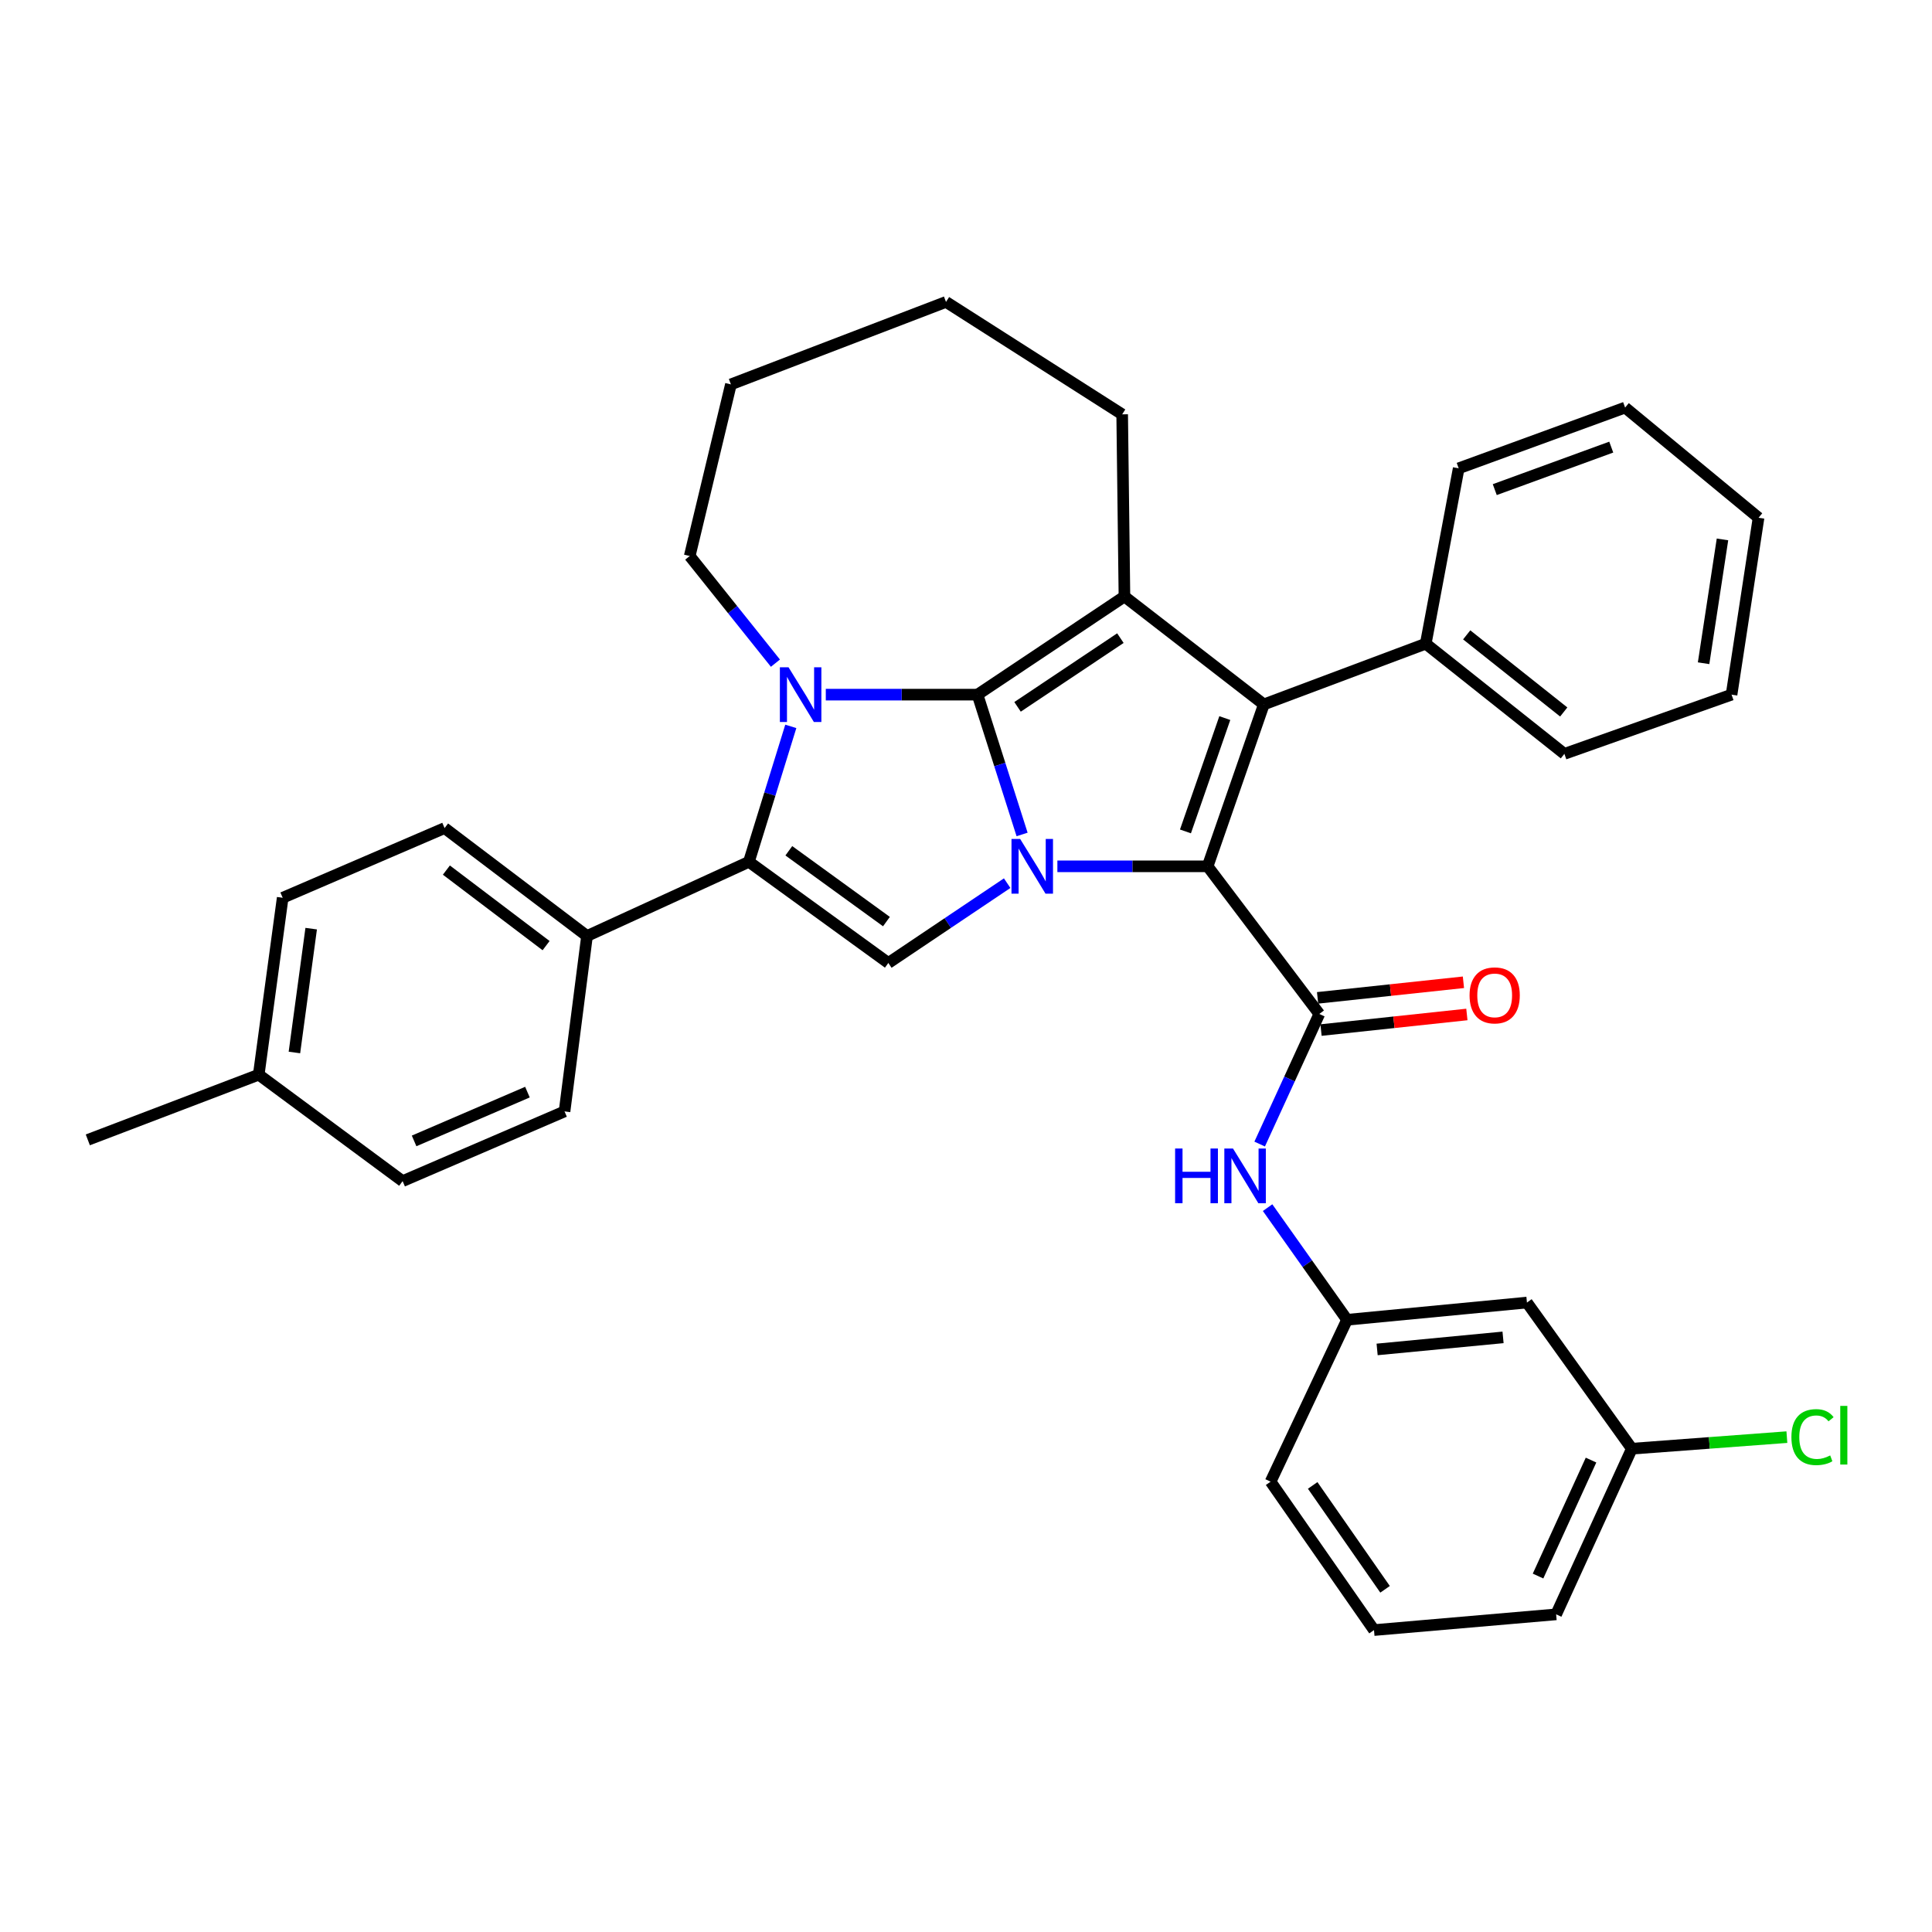 <?xml version='1.0' encoding='iso-8859-1'?>
<svg version='1.1' baseProfile='full'
              xmlns='http://www.w3.org/2000/svg'
                      xmlns:rdkit='http://www.rdkit.org/xml'
                      xmlns:xlink='http://www.w3.org/1999/xlink'
                  xml:space='preserve'
width='1000px' height='1000px' viewBox='0 0 1000 1000'>
<!-- END OF HEADER -->
<rect style='opacity:1.0;fill:#FFFFFF;stroke:none' width='1000' height='1000' x='0' y='0'> </rect>
<path class='bond-0' d='M 505.959,359.549 L 517.495,395.732' style='fill:none;fill-rule:evenodd;stroke:#000000;stroke-width:6px;stroke-linecap:butt;stroke-linejoin:miter;stroke-opacity:1' />
<path class='bond-0' d='M 517.495,395.732 L 529.031,431.914' style='fill:none;fill-rule:evenodd;stroke:#0000FF;stroke-width:6px;stroke-linecap:butt;stroke-linejoin:miter;stroke-opacity:1' />
<path class='bond-2' d='M 505.959,359.549 L 466.695,359.549' style='fill:none;fill-rule:evenodd;stroke:#000000;stroke-width:6px;stroke-linecap:butt;stroke-linejoin:miter;stroke-opacity:1' />
<path class='bond-2' d='M 466.695,359.549 L 427.431,359.549' style='fill:none;fill-rule:evenodd;stroke:#0000FF;stroke-width:6px;stroke-linecap:butt;stroke-linejoin:miter;stroke-opacity:1' />
<path class='bond-3' d='M 505.959,359.549 L 582.009,308.737' style='fill:none;fill-rule:evenodd;stroke:#000000;stroke-width:6px;stroke-linecap:butt;stroke-linejoin:miter;stroke-opacity:1' />
<path class='bond-3' d='M 526.679,365.866 L 579.914,330.298' style='fill:none;fill-rule:evenodd;stroke:#000000;stroke-width:6px;stroke-linecap:butt;stroke-linejoin:miter;stroke-opacity:1' />
<path class='bond-1' d='M 547.298,448.406 L 586.181,448.406' style='fill:none;fill-rule:evenodd;stroke:#0000FF;stroke-width:6px;stroke-linecap:butt;stroke-linejoin:miter;stroke-opacity:1' />
<path class='bond-1' d='M 586.181,448.406 L 625.064,448.406' style='fill:none;fill-rule:evenodd;stroke:#000000;stroke-width:6px;stroke-linecap:butt;stroke-linejoin:miter;stroke-opacity:1' />
<path class='bond-6' d='M 521.306,457.126 L 490.554,477.781' style='fill:none;fill-rule:evenodd;stroke:#0000FF;stroke-width:6px;stroke-linecap:butt;stroke-linejoin:miter;stroke-opacity:1' />
<path class='bond-6' d='M 490.554,477.781 L 459.803,498.435' style='fill:none;fill-rule:evenodd;stroke:#000000;stroke-width:6px;stroke-linecap:butt;stroke-linejoin:miter;stroke-opacity:1' />
<path class='bond-7' d='M 625.064,448.406 L 682.87,524.829' style='fill:none;fill-rule:evenodd;stroke:#000000;stroke-width:6px;stroke-linecap:butt;stroke-linejoin:miter;stroke-opacity:1' />
<path class='bond-34' d='M 625.064,448.406 L 654.158,364.606' style='fill:none;fill-rule:evenodd;stroke:#000000;stroke-width:6px;stroke-linecap:butt;stroke-linejoin:miter;stroke-opacity:1' />
<path class='bond-34' d='M 613.591,430.338 L 633.957,371.678' style='fill:none;fill-rule:evenodd;stroke:#000000;stroke-width:6px;stroke-linecap:butt;stroke-linejoin:miter;stroke-opacity:1' />
<path class='bond-5' d='M 409.319,375.974 L 398.473,411.026' style='fill:none;fill-rule:evenodd;stroke:#0000FF;stroke-width:6px;stroke-linecap:butt;stroke-linejoin:miter;stroke-opacity:1' />
<path class='bond-5' d='M 398.473,411.026 L 387.626,446.077' style='fill:none;fill-rule:evenodd;stroke:#000000;stroke-width:6px;stroke-linecap:butt;stroke-linejoin:miter;stroke-opacity:1' />
<path class='bond-16' d='M 401.364,343.253 L 379.18,315.522' style='fill:none;fill-rule:evenodd;stroke:#0000FF;stroke-width:6px;stroke-linecap:butt;stroke-linejoin:miter;stroke-opacity:1' />
<path class='bond-16' d='M 379.18,315.522 L 356.996,287.792' style='fill:none;fill-rule:evenodd;stroke:#000000;stroke-width:6px;stroke-linecap:butt;stroke-linejoin:miter;stroke-opacity:1' />
<path class='bond-4' d='M 582.009,308.737 L 654.158,364.606' style='fill:none;fill-rule:evenodd;stroke:#000000;stroke-width:6px;stroke-linecap:butt;stroke-linejoin:miter;stroke-opacity:1' />
<path class='bond-17' d='M 582.009,308.737 L 580.836,214.461' style='fill:none;fill-rule:evenodd;stroke:#000000;stroke-width:6px;stroke-linecap:butt;stroke-linejoin:miter;stroke-opacity:1' />
<path class='bond-10' d='M 654.158,364.606 L 737.966,333.175' style='fill:none;fill-rule:evenodd;stroke:#000000;stroke-width:6px;stroke-linecap:butt;stroke-linejoin:miter;stroke-opacity:1' />
<path class='bond-9' d='M 387.626,446.077 L 303.837,484.475' style='fill:none;fill-rule:evenodd;stroke:#000000;stroke-width:6px;stroke-linecap:butt;stroke-linejoin:miter;stroke-opacity:1' />
<path class='bond-35' d='M 387.626,446.077 L 459.803,498.435' style='fill:none;fill-rule:evenodd;stroke:#000000;stroke-width:6px;stroke-linecap:butt;stroke-linejoin:miter;stroke-opacity:1' />
<path class='bond-35' d='M 408.296,440.362 L 458.82,477.012' style='fill:none;fill-rule:evenodd;stroke:#000000;stroke-width:6px;stroke-linecap:butt;stroke-linejoin:miter;stroke-opacity:1' />
<path class='bond-8' d='M 682.87,524.829 L 667.436,558.496' style='fill:none;fill-rule:evenodd;stroke:#000000;stroke-width:6px;stroke-linecap:butt;stroke-linejoin:miter;stroke-opacity:1' />
<path class='bond-8' d='M 667.436,558.496 L 652.001,592.163' style='fill:none;fill-rule:evenodd;stroke:#0000FF;stroke-width:6px;stroke-linecap:butt;stroke-linejoin:miter;stroke-opacity:1' />
<path class='bond-11' d='M 683.761,533.163 L 721.507,529.128' style='fill:none;fill-rule:evenodd;stroke:#000000;stroke-width:6px;stroke-linecap:butt;stroke-linejoin:miter;stroke-opacity:1' />
<path class='bond-11' d='M 721.507,529.128 L 759.253,525.092' style='fill:none;fill-rule:evenodd;stroke:#FF0000;stroke-width:6px;stroke-linecap:butt;stroke-linejoin:miter;stroke-opacity:1' />
<path class='bond-11' d='M 681.979,516.494 L 719.725,512.459' style='fill:none;fill-rule:evenodd;stroke:#000000;stroke-width:6px;stroke-linecap:butt;stroke-linejoin:miter;stroke-opacity:1' />
<path class='bond-11' d='M 719.725,512.459 L 757.471,508.424' style='fill:none;fill-rule:evenodd;stroke:#FF0000;stroke-width:6px;stroke-linecap:butt;stroke-linejoin:miter;stroke-opacity:1' />
<path class='bond-12' d='M 656.104,625.07 L 676.667,654.092' style='fill:none;fill-rule:evenodd;stroke:#0000FF;stroke-width:6px;stroke-linecap:butt;stroke-linejoin:miter;stroke-opacity:1' />
<path class='bond-12' d='M 676.667,654.092 L 697.231,683.114' style='fill:none;fill-rule:evenodd;stroke:#000000;stroke-width:6px;stroke-linecap:butt;stroke-linejoin:miter;stroke-opacity:1' />
<path class='bond-14' d='M 303.837,484.475 L 230.114,428.615' style='fill:none;fill-rule:evenodd;stroke:#000000;stroke-width:6px;stroke-linecap:butt;stroke-linejoin:miter;stroke-opacity:1' />
<path class='bond-14' d='M 282.654,489.457 L 231.049,450.355' style='fill:none;fill-rule:evenodd;stroke:#000000;stroke-width:6px;stroke-linecap:butt;stroke-linejoin:miter;stroke-opacity:1' />
<path class='bond-15' d='M 303.837,484.475 L 292.205,575.268' style='fill:none;fill-rule:evenodd;stroke:#000000;stroke-width:6px;stroke-linecap:butt;stroke-linejoin:miter;stroke-opacity:1' />
<path class='bond-25' d='M 737.966,333.175 L 809.723,390.199' style='fill:none;fill-rule:evenodd;stroke:#000000;stroke-width:6px;stroke-linecap:butt;stroke-linejoin:miter;stroke-opacity:1' />
<path class='bond-25' d='M 759.159,328.604 L 809.389,368.521' style='fill:none;fill-rule:evenodd;stroke:#000000;stroke-width:6px;stroke-linecap:butt;stroke-linejoin:miter;stroke-opacity:1' />
<path class='bond-26' d='M 737.966,333.175 L 755.018,242.4' style='fill:none;fill-rule:evenodd;stroke:#000000;stroke-width:6px;stroke-linecap:butt;stroke-linejoin:miter;stroke-opacity:1' />
<path class='bond-13' d='M 697.231,683.114 L 790.343,674.201' style='fill:none;fill-rule:evenodd;stroke:#000000;stroke-width:6px;stroke-linecap:butt;stroke-linejoin:miter;stroke-opacity:1' />
<path class='bond-13' d='M 712.795,698.464 L 777.973,692.225' style='fill:none;fill-rule:evenodd;stroke:#000000;stroke-width:6px;stroke-linecap:butt;stroke-linejoin:miter;stroke-opacity:1' />
<path class='bond-24' d='M 697.231,683.114 L 657.659,766.913' style='fill:none;fill-rule:evenodd;stroke:#000000;stroke-width:6px;stroke-linecap:butt;stroke-linejoin:miter;stroke-opacity:1' />
<path class='bond-18' d='M 790.343,674.201 L 844.638,749.842' style='fill:none;fill-rule:evenodd;stroke:#000000;stroke-width:6px;stroke-linecap:butt;stroke-linejoin:miter;stroke-opacity:1' />
<path class='bond-20' d='M 230.114,428.615 L 146.315,464.685' style='fill:none;fill-rule:evenodd;stroke:#000000;stroke-width:6px;stroke-linecap:butt;stroke-linejoin:miter;stroke-opacity:1' />
<path class='bond-19' d='M 292.205,575.268 L 208.396,611.347' style='fill:none;fill-rule:evenodd;stroke:#000000;stroke-width:6px;stroke-linecap:butt;stroke-linejoin:miter;stroke-opacity:1' />
<path class='bond-19' d='M 273.005,565.283 L 214.339,590.538' style='fill:none;fill-rule:evenodd;stroke:#000000;stroke-width:6px;stroke-linecap:butt;stroke-linejoin:miter;stroke-opacity:1' />
<path class='bond-29' d='M 356.996,287.792 L 378.323,198.955' style='fill:none;fill-rule:evenodd;stroke:#000000;stroke-width:6px;stroke-linecap:butt;stroke-linejoin:miter;stroke-opacity:1' />
<path class='bond-30' d='M 580.836,214.461 L 489.651,156.273' style='fill:none;fill-rule:evenodd;stroke:#000000;stroke-width:6px;stroke-linecap:butt;stroke-linejoin:miter;stroke-opacity:1' />
<path class='bond-22' d='M 844.638,749.842 L 884.762,746.849' style='fill:none;fill-rule:evenodd;stroke:#000000;stroke-width:6px;stroke-linecap:butt;stroke-linejoin:miter;stroke-opacity:1' />
<path class='bond-22' d='M 884.762,746.849 L 924.886,743.856' style='fill:none;fill-rule:evenodd;stroke:#00CC00;stroke-width:6px;stroke-linecap:butt;stroke-linejoin:miter;stroke-opacity:1' />
<path class='bond-39' d='M 844.638,749.842 L 805.458,835.588' style='fill:none;fill-rule:evenodd;stroke:#000000;stroke-width:6px;stroke-linecap:butt;stroke-linejoin:miter;stroke-opacity:1' />
<path class='bond-39' d='M 823.514,755.737 L 796.088,815.759' style='fill:none;fill-rule:evenodd;stroke:#000000;stroke-width:6px;stroke-linecap:butt;stroke-linejoin:miter;stroke-opacity:1' />
<path class='bond-21' d='M 208.396,611.347 L 133.92,556.251' style='fill:none;fill-rule:evenodd;stroke:#000000;stroke-width:6px;stroke-linecap:butt;stroke-linejoin:miter;stroke-opacity:1' />
<path class='bond-38' d='M 146.315,464.685 L 133.92,556.251' style='fill:none;fill-rule:evenodd;stroke:#000000;stroke-width:6px;stroke-linecap:butt;stroke-linejoin:miter;stroke-opacity:1' />
<path class='bond-38' d='M 161.068,480.669 L 152.391,544.765' style='fill:none;fill-rule:evenodd;stroke:#000000;stroke-width:6px;stroke-linecap:butt;stroke-linejoin:miter;stroke-opacity:1' />
<path class='bond-28' d='M 133.92,556.251 L 45.455,589.992' style='fill:none;fill-rule:evenodd;stroke:#000000;stroke-width:6px;stroke-linecap:butt;stroke-linejoin:miter;stroke-opacity:1' />
<path class='bond-23' d='M 711.182,843.727 L 657.659,766.913' style='fill:none;fill-rule:evenodd;stroke:#000000;stroke-width:6px;stroke-linecap:butt;stroke-linejoin:miter;stroke-opacity:1' />
<path class='bond-23' d='M 716.907,822.622 L 679.442,768.852' style='fill:none;fill-rule:evenodd;stroke:#000000;stroke-width:6px;stroke-linecap:butt;stroke-linejoin:miter;stroke-opacity:1' />
<path class='bond-27' d='M 711.182,843.727 L 805.458,835.588' style='fill:none;fill-rule:evenodd;stroke:#000000;stroke-width:6px;stroke-linecap:butt;stroke-linejoin:miter;stroke-opacity:1' />
<path class='bond-32' d='M 809.723,390.199 L 896.251,359.549' style='fill:none;fill-rule:evenodd;stroke:#000000;stroke-width:6px;stroke-linecap:butt;stroke-linejoin:miter;stroke-opacity:1' />
<path class='bond-31' d='M 755.018,242.4 L 841.155,210.959' style='fill:none;fill-rule:evenodd;stroke:#000000;stroke-width:6px;stroke-linecap:butt;stroke-linejoin:miter;stroke-opacity:1' />
<path class='bond-31' d='M 773.687,253.431 L 833.982,231.423' style='fill:none;fill-rule:evenodd;stroke:#000000;stroke-width:6px;stroke-linecap:butt;stroke-linejoin:miter;stroke-opacity:1' />
<path class='bond-36' d='M 378.323,198.955 L 489.651,156.273' style='fill:none;fill-rule:evenodd;stroke:#000000;stroke-width:6px;stroke-linecap:butt;stroke-linejoin:miter;stroke-opacity:1' />
<path class='bond-33' d='M 841.155,210.959 L 910.221,267.993' style='fill:none;fill-rule:evenodd;stroke:#000000;stroke-width:6px;stroke-linecap:butt;stroke-linejoin:miter;stroke-opacity:1' />
<path class='bond-37' d='M 896.251,359.549 L 910.221,267.993' style='fill:none;fill-rule:evenodd;stroke:#000000;stroke-width:6px;stroke-linecap:butt;stroke-linejoin:miter;stroke-opacity:1' />
<path class='bond-37' d='M 881.775,343.287 L 891.554,279.198' style='fill:none;fill-rule:evenodd;stroke:#000000;stroke-width:6px;stroke-linecap:butt;stroke-linejoin:miter;stroke-opacity:1' />
<path  class='atom-1' d='M 528.029 434.246
L 537.309 449.246
Q 538.229 450.726, 539.709 453.406
Q 541.189 456.086, 541.269 456.246
L 541.269 434.246
L 545.029 434.246
L 545.029 462.566
L 541.149 462.566
L 531.189 446.166
Q 530.029 444.246, 528.789 442.046
Q 527.589 439.846, 527.229 439.166
L 527.229 462.566
L 523.549 462.566
L 523.549 434.246
L 528.029 434.246
' fill='#0000FF'/>
<path  class='atom-3' d='M 408.142 345.389
L 417.422 360.389
Q 418.342 361.869, 419.822 364.549
Q 421.302 367.229, 421.382 367.389
L 421.382 345.389
L 425.142 345.389
L 425.142 373.709
L 421.262 373.709
L 411.302 357.309
Q 410.142 355.389, 408.902 353.189
Q 407.702 350.989, 407.342 350.309
L 407.342 373.709
L 403.662 373.709
L 403.662 345.389
L 408.142 345.389
' fill='#0000FF'/>
<path  class='atom-9' d='M 608.233 594.468
L 612.073 594.468
L 612.073 606.508
L 626.553 606.508
L 626.553 594.468
L 630.393 594.468
L 630.393 622.788
L 626.553 622.788
L 626.553 609.708
L 612.073 609.708
L 612.073 622.788
L 608.233 622.788
L 608.233 594.468
' fill='#0000FF'/>
<path  class='atom-9' d='M 638.193 594.468
L 647.473 609.468
Q 648.393 610.948, 649.873 613.628
Q 651.353 616.308, 651.433 616.468
L 651.433 594.468
L 655.193 594.468
L 655.193 622.788
L 651.313 622.788
L 641.353 606.388
Q 640.193 604.468, 638.953 602.268
Q 637.753 600.068, 637.393 599.388
L 637.393 622.788
L 633.713 622.788
L 633.713 594.468
L 638.193 594.468
' fill='#0000FF'/>
<path  class='atom-12' d='M 760.644 515.204
Q 760.644 508.404, 764.004 504.604
Q 767.364 500.804, 773.644 500.804
Q 779.924 500.804, 783.284 504.604
Q 786.644 508.404, 786.644 515.204
Q 786.644 522.084, 783.244 526.004
Q 779.844 529.884, 773.644 529.884
Q 767.404 529.884, 764.004 526.004
Q 760.644 522.124, 760.644 515.204
M 773.644 526.684
Q 777.964 526.684, 780.284 523.804
Q 782.644 520.884, 782.644 515.204
Q 782.644 509.644, 780.284 506.844
Q 777.964 504.004, 773.644 504.004
Q 769.324 504.004, 766.964 506.804
Q 764.644 509.604, 764.644 515.204
Q 764.644 520.924, 766.964 523.804
Q 769.324 526.684, 773.644 526.684
' fill='#FF0000'/>
<path  class='atom-23' d='M 927.231 743.847
Q 927.231 736.807, 930.511 733.127
Q 933.831 729.407, 940.111 729.407
Q 945.951 729.407, 949.071 733.527
L 946.431 735.687
Q 944.151 732.687, 940.111 732.687
Q 935.831 732.687, 933.551 735.567
Q 931.311 738.407, 931.311 743.847
Q 931.311 749.447, 933.631 752.327
Q 935.991 755.207, 940.551 755.207
Q 943.671 755.207, 947.311 753.327
L 948.431 756.327
Q 946.951 757.287, 944.711 757.847
Q 942.471 758.407, 939.991 758.407
Q 933.831 758.407, 930.511 754.647
Q 927.231 750.887, 927.231 743.847
' fill='#00CC00'/>
<path  class='atom-23' d='M 952.511 727.687
L 956.191 727.687
L 956.191 758.047
L 952.511 758.047
L 952.511 727.687
' fill='#00CC00'/>
</svg>
